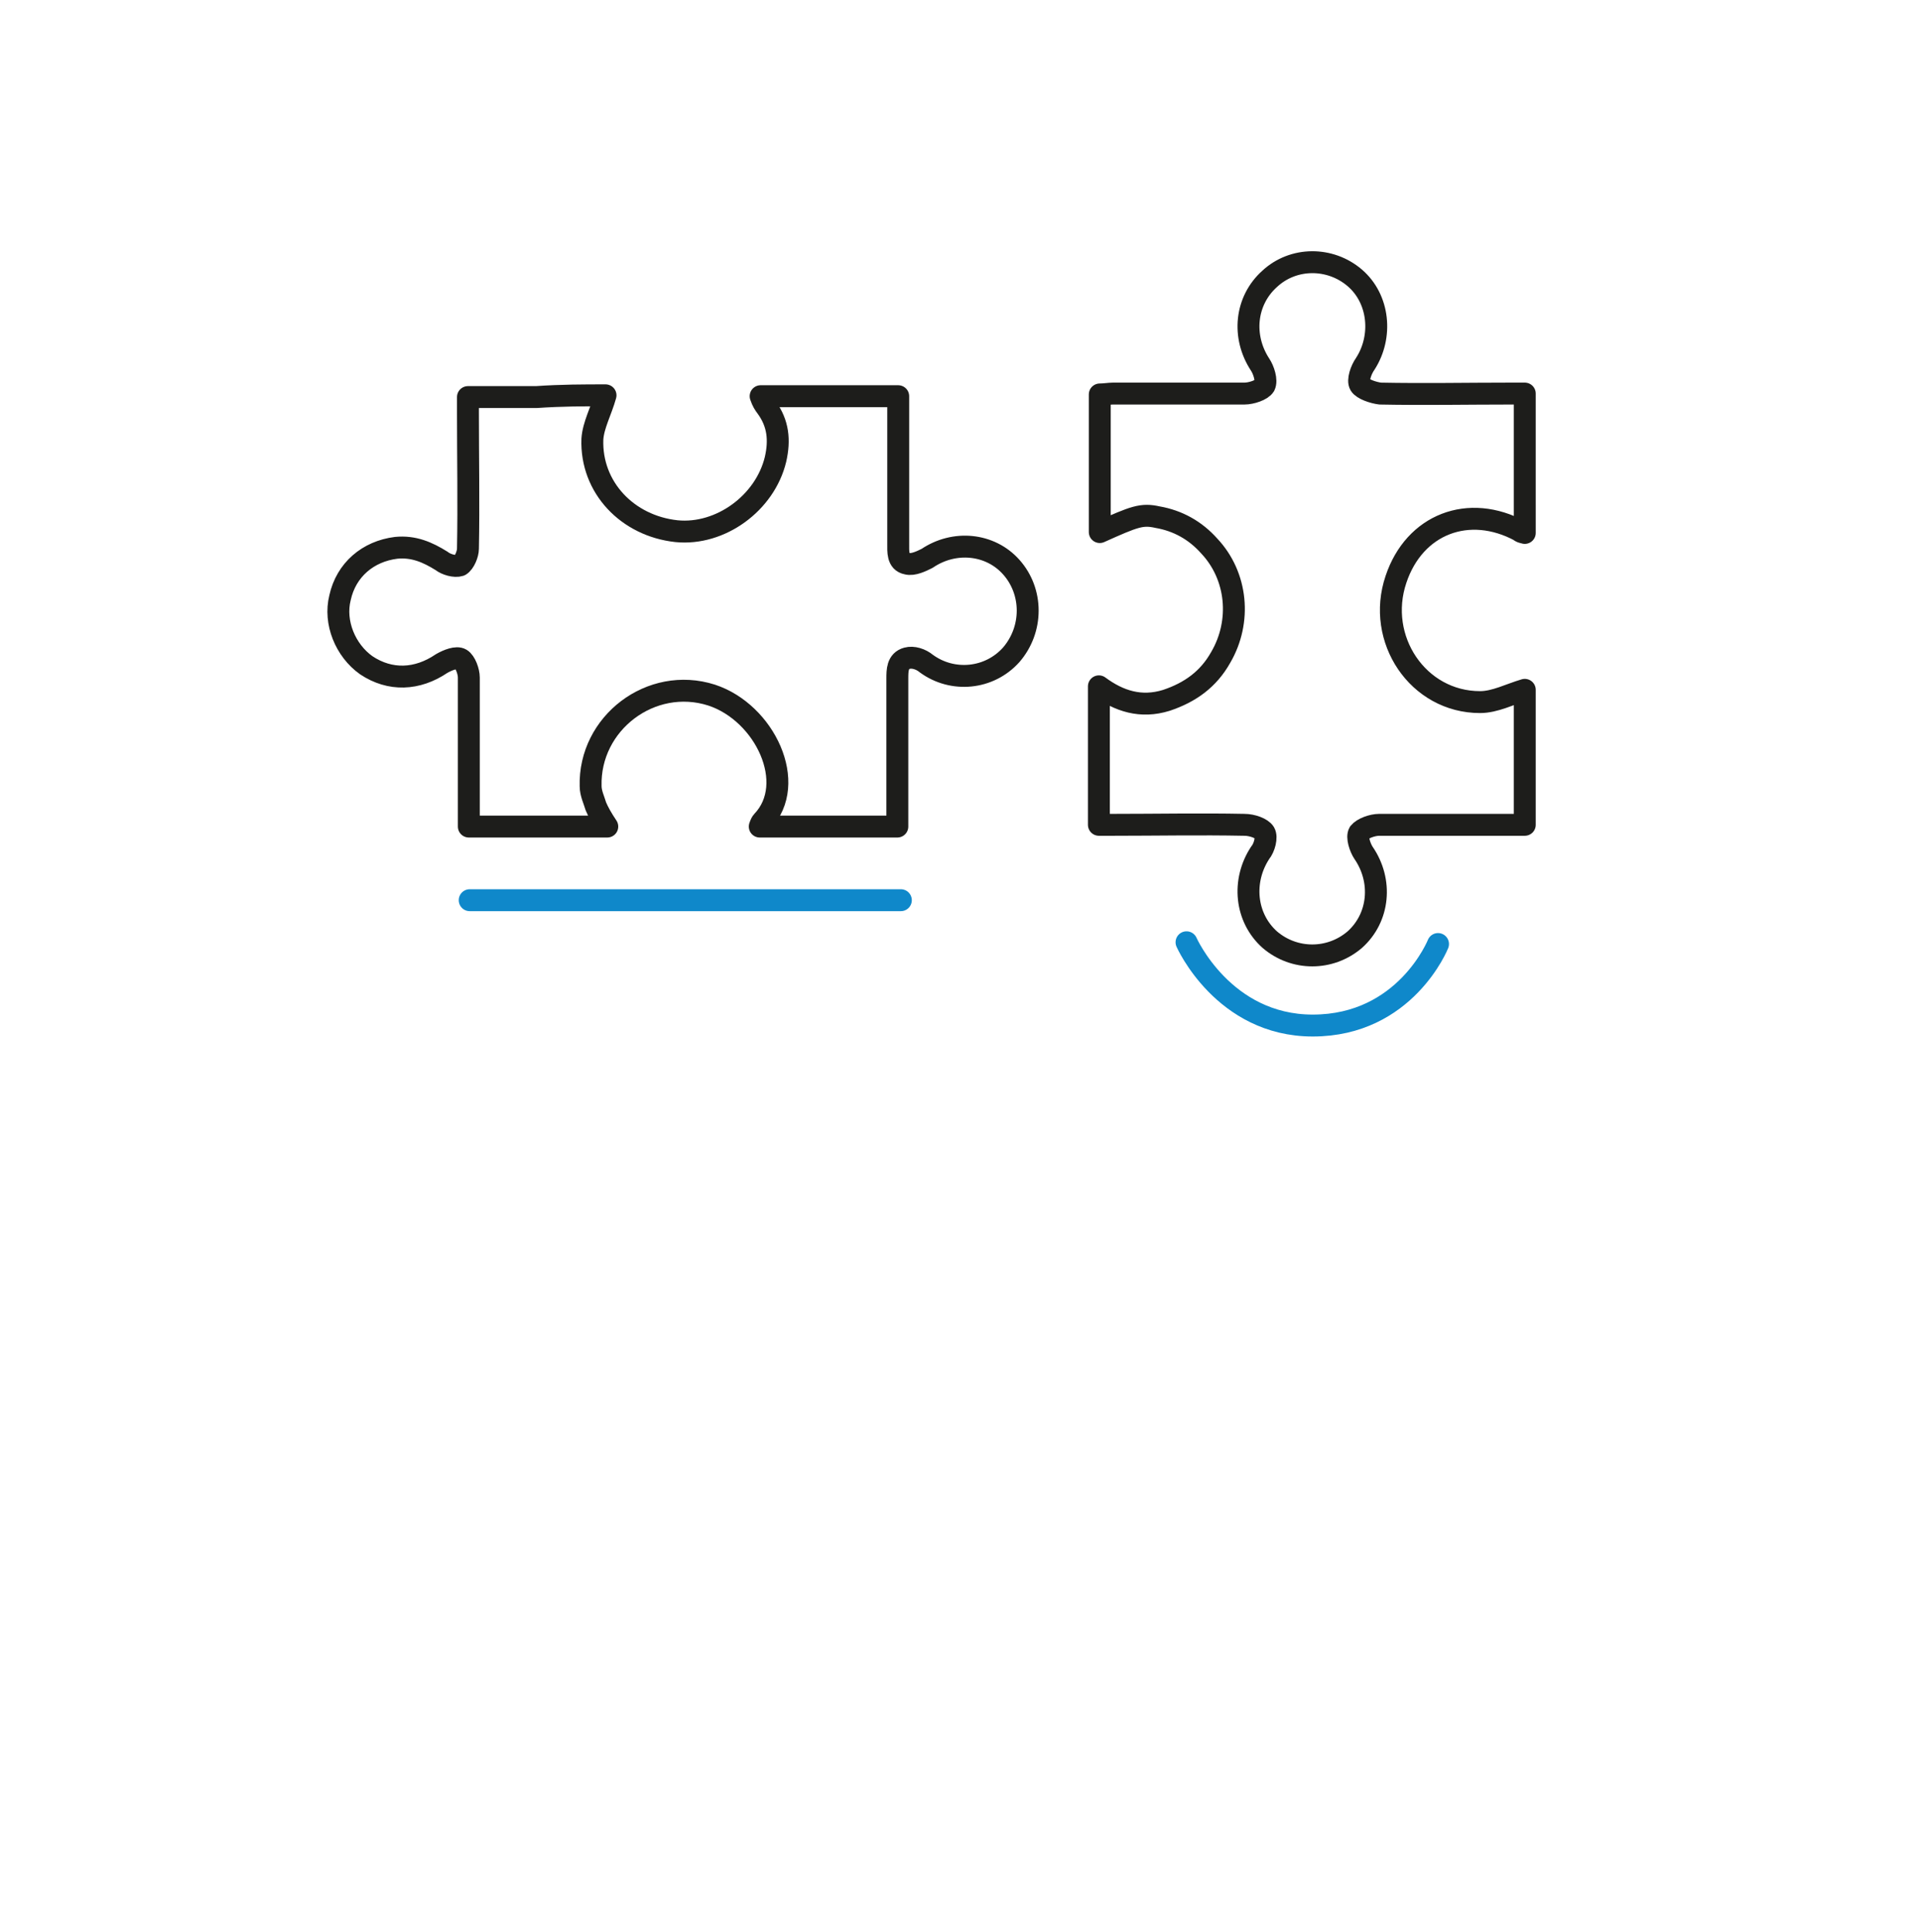 <?xml version="1.0" encoding="utf-8"?>
<!-- Generator: Adobe Illustrator 26.3.1, SVG Export Plug-In . SVG Version: 6.00 Build 0)  -->
<svg version="1.2" baseProfile="tiny" id="Ebene_1" xmlns="http://www.w3.org/2000/svg" xmlns:xlink="http://www.w3.org/1999/xlink"
	 x="0px" y="0px" width="219.1px" height="220.4px" viewBox="0 0 219.1 220.4" overflow="visible" xml:space="preserve">
<g>
	<path fill="none" stroke="#1D1D1B" stroke-width="2.5" stroke-linecap="round" stroke-linejoin="round" stroke-miterlimit="10" d="
		M174,60.8c-0.3-0.1-0.5-0.1-0.5-0.2c-5.9-3.2-12.1-0.8-14.2,5.5c-2.3,6.8,2.5,14,9.6,14c1.7,0,3.4-0.9,5.1-1.4c0,5,0,10.1,0,15.4
		c-0.5,0-1.1,0-1.6,0c-5,0-10,0-15,0c-0.8,0-1.9,0.4-2.3,0.9c-0.3,0.5,0.1,1.7,0.5,2.3c2.2,3.2,1.8,7.4-1,9.9
		c-2.8,2.4-6.9,2.4-9.7,0c-2.8-2.5-3.2-6.7-1.1-9.9c0.5-0.6,0.8-1.8,0.5-2.3c-0.3-0.5-1.4-0.9-2.3-0.9c-5-0.1-10,0-15,0
		c-0.5,0-1.1,0-1.6,0c0-5.3,0-10.4,0-15.8c2.3,1.7,4.8,2.5,7.7,1.6c2.7-0.9,4.8-2.4,6.2-4.9c2.4-4.1,1.9-9.3-1.3-12.7
		c-1.6-1.8-3.6-2.9-5.9-3.3c-1.8-0.4-2.6-0.1-6.6,1.7c0-5.2,0-10.4,0-15.7c0.5,0,1.1-0.1,1.5-0.1c5,0,10,0,15,0c0.8,0,2-0.4,2.3-0.9
		c0.3-0.6-0.1-1.8-0.5-2.4c-2.1-3.2-1.7-7.3,1.1-9.8c2.7-2.5,6.9-2.5,9.7-0.1s3.2,6.7,1.2,9.8c-0.5,0.7-0.9,1.9-0.6,2.4
		c0.3,0.5,1.5,0.9,2.3,1c5,0.1,9.9,0,14.9,0c0.5,0,1.1,0,1.6,0C174,50.4,174,55.5,174,60.8z"/>
	<path fill="none" stroke="#1D1D1B" stroke-width="2.5" stroke-linecap="round" stroke-linejoin="round" stroke-miterlimit="10" d="
		M69.1,45.1c-0.5,1.8-1.4,3.4-1.5,5c-0.2,5.5,4,9.9,9.6,10.5c5,0.5,10.1-3.2,11.3-8.2c0.5-2.2,0.3-4.1-1-5.9
		c-0.3-0.4-0.5-0.7-0.7-1.3c5.3,0,10.4,0,15.7,0c0,0.5,0,1.1,0,1.6c0,5,0,10.2,0,15.2c0,0.9-0.1,2.1,1,2.3c0.7,0.2,1.7-0.3,2.3-0.6
		c3.1-2.1,7.2-1.7,9.6,1c2.5,2.8,2.5,7.1,0,10c-2.5,2.8-6.7,3.2-9.7,1c-0.6-0.5-1.5-0.8-2.2-0.6c-1.1,0.3-1.1,1.4-1.1,2.3
		c0,5,0,10.2,0,15.2c0,0.5,0,1.1,0,1.7c-5.3,0-10.4,0-15.7,0c0.1-0.3,0.2-0.5,0.3-0.6c4.1-4.3,0.3-12.4-5.8-14.4
		c-6.9-2.2-14,3.2-13.8,10.4c0,0.8,0.4,1.6,0.6,2.3c0.3,0.7,0.7,1.4,1.3,2.3c-5.3,0-10.4,0-15.8,0c0-0.5,0-1,0-1.5
		c0-5.1,0-10.4,0-15.5c0-0.7-0.4-1.8-0.9-2.1s-1.5,0.1-2.2,0.5c-2.8,1.9-5.9,2-8.6,0.2c-2.4-1.7-3.7-4.9-3-7.7
		c0.7-3.2,3.2-5.3,6.4-5.7c2-0.2,3.6,0.5,5.2,1.5c0.5,0.4,1.5,0.7,2.1,0.5c0.5-0.3,0.9-1.3,0.9-1.9c0.1-5.1,0-10.4,0-15.5
		c0-0.5,0-1.1,0-1.8c2.7,0,5.3,0,7.8,0C64.1,45.1,66.7,45.1,69.1,45.1z"/>
	
		<line fill="none" stroke="#0F88CA" stroke-width="2.5" stroke-linecap="round" stroke-linejoin="round" stroke-miterlimit="10" x1="53.6" y1="102.7" x2="102.8" y2="102.7"/>
	<path fill="none" stroke="#0F88CA" stroke-width="2.5" stroke-linecap="round" stroke-linejoin="round" stroke-miterlimit="10" d="
		M135.4,107.5c0,0,4.2,9.5,14.4,9.5c10.6,0,14.3-9.3,14.3-9.3"/>
</g>
</svg>
